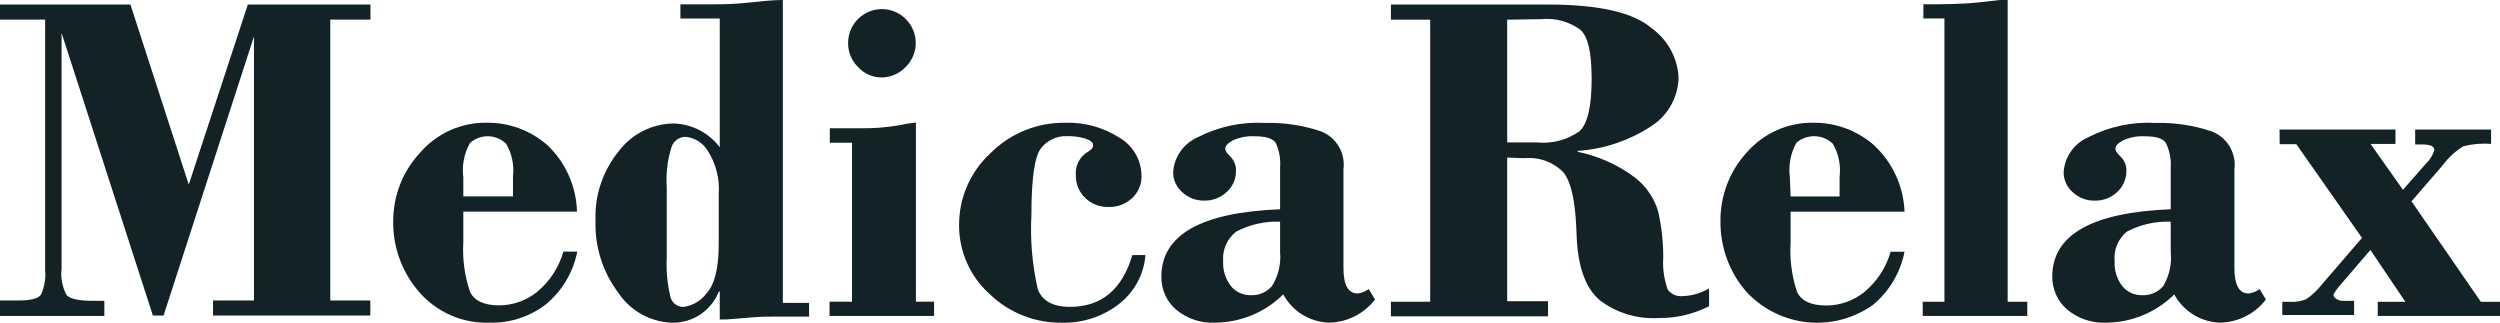 <?xml version="1.0" standalone="no"?>
<!DOCTYPE svg PUBLIC "-//W3C//DTD SVG 1.1//EN" "http://www.w3.org/Graphics/SVG/1.1/DTD/svg11.dtd">
<svg xmlns="http://www.w3.org/2000/svg" width="1100" height="142" viewBox="0 0 1100 142" fill="none">
<path d="M57.394 2L83.05 81.225L109.049 2H163V8.635H145.323V132.193H162.943V138.828H93.725V132.193H111.747V16.015L71.972 138.828H67.266L27.09 14.47V118.235C26.636 122.175 27.375 126.159 29.214 129.676C30.649 131.506 34.609 132.365 41.094 132.365H45.916V139H0V132.193H8.38C13.717 132.193 16.931 131.335 18.079 129.562C19.579 126.186 20.191 122.485 19.858 118.808V8.635H0V2H57.394Z" fill="#132226"/>
<path d="M253.886 93.114H203.862V106.496C203.425 113.886 204.413 121.291 206.771 128.3C208.653 132.337 212.931 134.356 219.662 134.356C225.637 134.332 231.435 132.304 236.147 128.588C241.787 123.99 245.89 117.747 247.897 110.707H254C252.185 119.95 247.194 128.246 239.911 134.125C232.876 139.44 224.276 142.204 215.498 141.97C209.65 142.199 203.825 141.106 198.447 138.772C193.07 136.437 188.275 132.918 184.411 128.473C176.931 119.897 172.865 108.817 173.003 97.382C172.973 86.168 177.2 75.37 184.811 67.215C188.459 62.981 192.979 59.605 198.053 57.324C203.128 55.042 208.634 53.91 214.186 54.006C224.034 53.875 233.581 57.429 240.995 63.985C248.925 71.593 253.559 82.064 253.886 93.114ZM203.862 86.423H225.708V77.77C226.313 72.721 225.25 67.611 222.685 63.235C220.552 61.176 217.732 60.004 214.784 59.951C211.836 59.897 208.976 60.967 206.771 62.946C204.202 67.53 203.181 72.835 203.862 78.059V86.423Z" fill="#132226"/>
<path d="M344.456 0V133.259H356V139.296H342.667C338.453 139.296 334.644 139.296 331.123 139.641L319.579 140.56H316.693V128.258H316.289C314.688 132.356 311.867 135.869 308.205 138.325C304.542 140.781 300.213 142.062 295.798 141.998C291.11 141.858 286.522 140.606 282.416 138.347C278.31 136.087 274.805 132.885 272.191 129.005C265.205 119.792 261.618 108.464 262.032 96.926C261.624 85.864 265.277 75.032 272.306 66.457C275.106 62.764 278.712 59.752 282.851 57.651C286.991 55.549 291.557 54.413 296.202 54.327C300.191 54.41 304.108 55.396 307.657 57.208C311.207 59.021 314.297 61.614 316.693 64.79V8.163H299.377V1.897H314.211C317.559 1.897 323.215 1.897 331.065 0.977C338.915 0.057 343.244 0 344.456 0ZM316.231 107.504V85.429C316.746 78.736 315.064 72.058 311.44 66.4C310.412 64.668 308.987 63.202 307.282 62.123C305.576 61.044 303.639 60.382 301.628 60.191C300.282 60.208 298.974 60.637 297.88 61.418C296.785 62.199 295.958 63.296 295.51 64.56C293.677 70.333 292.953 76.399 293.374 82.439V113.368C293.072 119.165 293.616 124.974 294.99 130.615C295.295 131.901 296.035 133.043 297.087 133.85C298.138 134.656 299.436 135.077 300.762 135.042C304.706 134.512 308.277 132.444 310.69 129.293C314.384 125.441 316.231 118.197 316.231 107.504Z" fill="#132226"/>
<path d="M403.008 53.901V132.741H411V139H365V132.741H374.89V62.801H365.115V56.427H378.053C383.83 56.552 389.605 56.129 395.303 55.164C397.848 54.613 400.419 54.191 403.008 53.901V53.901ZM373.165 18.988C373.134 15.063 374.658 11.286 377.405 8.478C380.151 5.671 383.898 4.062 387.827 4.001V4.001C389.826 3.977 391.808 4.356 393.656 5.116C395.503 5.876 397.178 7 398.58 8.423C399.959 9.798 401.052 11.432 401.799 13.23C402.545 15.028 402.929 16.956 402.929 18.902C402.929 20.849 402.545 22.776 401.799 24.574C401.052 26.372 399.959 28.006 398.58 29.382V29.382C397.229 30.843 395.594 32.014 393.775 32.823C391.956 33.633 389.991 34.064 388 34.09C386.017 34.098 384.055 33.688 382.242 32.886C380.428 32.085 378.805 30.91 377.478 29.439C376.104 28.067 375.015 26.438 374.275 24.644C373.535 22.85 373.158 20.928 373.165 18.988V18.988Z" fill="#132226"/>
<path d="M498.246 112.225H504C503.659 116.537 502.398 120.726 500.303 124.507C498.209 128.289 495.329 131.576 491.858 134.146C484.84 139.4 476.276 142.161 467.518 141.992C461.601 142.104 455.719 141.045 450.21 138.878C444.701 136.71 439.671 133.475 435.409 129.358C431.143 125.528 427.741 120.831 425.429 115.578C423.117 110.326 421.948 104.64 422.002 98.899C421.992 92.989 423.209 87.141 425.577 81.728C427.945 76.315 431.411 71.456 435.754 67.459C440.088 63.092 445.259 59.649 450.955 57.339C456.651 55.029 462.755 53.899 468.899 54.018C477.237 53.774 485.456 56.045 492.491 60.536C495.509 62.289 498.006 64.817 499.725 67.859C501.445 70.901 502.324 74.347 502.274 77.843C502.25 79.573 501.881 81.281 501.189 82.866C500.498 84.451 499.497 85.881 498.246 87.073C496.839 88.416 495.176 89.461 493.357 90.145C491.537 90.829 489.599 91.138 487.658 91.053C485.781 91.11 483.911 90.786 482.161 90.102C480.411 89.418 478.817 88.388 477.473 87.073C476.159 85.818 475.118 84.304 474.415 82.626C473.712 80.948 473.362 79.143 473.387 77.324C473.156 75.218 473.546 73.091 474.507 71.205C475.468 69.318 476.959 67.756 478.796 66.709C480.235 65.901 480.983 64.921 480.983 63.825C480.983 62.729 479.775 61.69 477.473 60.94C474.874 60.192 472.178 59.842 469.474 59.902C467.263 59.815 465.063 60.263 463.061 61.206C461.058 62.15 459.31 63.562 457.966 65.325C455.204 68.959 453.823 78.708 453.823 94.515C453.242 105.455 454.171 116.423 456.585 127.109C458.484 132.358 463.202 135.012 470.798 135.012C484.608 135.012 493.757 127.416 498.246 112.225Z" fill="#132226"/>
<path d="M563.243 92.07V73.597C563.53 69.968 562.896 66.326 561.4 63.008C560.19 60.936 557.023 59.957 551.954 59.957C548.709 59.796 545.471 60.407 542.509 61.742C540.262 62.95 539.11 64.159 539.11 65.367C539.11 66.576 539.917 67.439 541.529 69.05C542.308 69.869 542.913 70.837 543.309 71.895C543.705 72.953 543.883 74.079 543.833 75.208C543.854 76.941 543.506 78.658 542.81 80.246C542.115 81.834 541.09 83.255 539.802 84.416C538.473 85.694 536.902 86.694 535.181 87.356C533.46 88.018 531.623 88.329 529.78 88.272C526.235 88.331 522.806 87.01 520.219 84.588C518.94 83.495 517.916 82.135 517.219 80.604C516.523 79.073 516.17 77.408 516.187 75.726C516.407 72.433 517.528 69.264 519.427 66.565C521.326 63.865 523.931 61.739 526.958 60.418C536.084 55.708 546.305 53.522 556.562 54.087C564.912 53.865 573.237 55.112 581.155 57.771C584.46 59.035 587.241 61.375 589.049 64.414C590.857 67.453 591.587 71.013 591.119 74.517V117.91C591.119 125.391 593.193 129.132 597.397 129.132C599.153 128.913 600.821 128.238 602.235 127.175L605 131.779C602.615 134.888 599.559 137.419 596.058 139.183C592.558 140.947 588.704 141.898 584.784 141.965C580.628 141.839 576.579 140.625 573.041 138.443C569.503 136.261 566.601 133.189 564.625 129.534C556.665 137.414 545.938 141.875 534.733 141.965C528.453 142.298 522.279 140.242 517.454 136.21C515.381 134.413 513.728 132.183 512.613 129.677C511.499 127.17 510.949 124.45 511.004 121.708C511.042 103.33 528.455 93.451 563.243 92.07ZM563.243 110.889V97.537C556.538 97.273 549.883 98.782 543.948 101.911C541.985 103.419 540.429 105.393 539.423 107.654C538.417 109.916 537.993 112.392 538.189 114.859C537.961 118.813 539.168 122.715 541.587 125.851C542.642 127.146 543.979 128.182 545.497 128.88C547.014 129.579 548.671 129.921 550.342 129.88C552.102 129.966 553.858 129.648 555.476 128.949C557.093 128.251 558.529 127.191 559.672 125.851C562.461 121.385 563.715 116.132 563.243 110.889V110.889Z" fill="#132226"/>
<path d="M663.16 69.328V132.52H681.136V139.183H612V132.749H629.284V8.664H612V2H681.136C703.259 2 718.354 5.389 726.42 12.168C729.956 14.654 732.885 17.902 734.989 21.671C737.094 25.441 738.32 29.634 738.576 33.941C738.517 38.063 737.478 42.113 735.545 45.758C733.612 49.403 730.84 52.539 727.457 54.909C717.584 61.632 706.086 65.599 694.156 66.398V66.8C703.211 68.637 711.749 72.443 719.16 77.945C724.166 81.741 727.82 87.036 729.588 93.053C731.081 99.633 731.835 106.357 731.835 113.103C731.491 117.997 732.178 122.908 733.852 127.522C734.625 128.51 735.642 129.283 736.802 129.766C737.963 130.249 739.228 130.426 740.477 130.279C744.545 130.143 748.51 128.977 752 126.89V134.703C745.115 138.256 737.455 140.052 729.704 139.93C720.512 140.481 711.424 137.752 704.066 132.232C697.613 126.909 694.156 117.239 693.695 103.222C693.292 89.205 691.449 80.243 687.934 75.877C685.715 73.599 683.006 71.853 680.013 70.768C677.019 69.684 673.818 69.29 670.65 69.615L663.16 69.328ZM663.16 8.664V62.664H676.239C682.893 63.341 689.567 61.586 695.021 57.724C698.535 54.392 700.321 46.809 700.321 34.745C700.321 22.681 698.65 16.132 695.366 13.087C690.381 9.457 684.223 7.799 678.082 8.434L663.16 8.664Z" fill="#132226"/>
<path d="M838 93.145H787.87V106.538C787.395 113.926 788.347 121.337 790.671 128.358C792.5 132.399 796.844 134.42 803.532 134.42C809.541 134.422 815.378 132.389 820.109 128.647C825.761 124.046 829.873 117.797 831.884 110.752H838C836.189 119.964 831.257 128.251 824.053 134.189C815.644 140.141 805.393 142.834 795.179 141.774C784.964 140.714 775.469 135.971 768.436 128.416C760.939 119.834 756.865 108.745 757.003 97.302C756.9 86.175 760.986 75.424 768.436 67.226C772.109 62.98 776.658 59.597 781.763 57.314C786.868 55.03 792.405 53.901 797.988 54.007C807.797 53.918 817.297 57.472 824.682 63.993C832.772 71.544 837.562 82.029 838 93.145V93.145ZM787.87 86.449H809.42V77.79C810.042 72.743 808.998 67.629 806.447 63.243C804.293 61.183 801.459 60.001 798.493 59.927C795.527 59.852 792.639 60.89 790.385 62.839C787.862 67.444 786.86 72.743 787.527 77.963L787.87 86.449Z" fill="#132226"/>
<path d="M883.375 0V132.757H892V139H846V132.757H855.545V8.133H846.288V1.89C854.913 1.89 863.538 1.89 871.818 0.916L879.867 0H883.375Z" fill="#132226"/>
<path d="M955.12 92.075V73.602C955.335 69.954 954.622 66.311 953.049 63.013C951.841 60.941 948.677 59.963 943.615 59.963C940.373 59.801 937.14 60.413 934.181 61.747C931.937 62.956 930.787 64.164 930.787 65.373C930.787 66.581 931.592 67.444 933.203 69.056C934.001 69.865 934.627 70.828 935.042 71.887C935.457 72.945 935.654 74.077 935.619 75.213C935.626 76.939 935.277 78.647 934.594 80.231C933.911 81.816 932.908 83.242 931.649 84.421C930.312 85.701 928.733 86.701 927.004 87.363C925.275 88.025 923.432 88.336 921.582 88.277C918.042 88.336 914.617 87.016 912.033 84.594C910.755 83.501 909.732 82.141 909.037 80.609C908.341 79.078 907.989 77.413 908.006 75.731C908.225 72.439 909.345 69.27 911.242 66.57C913.139 63.871 915.741 61.745 918.763 60.423C927.913 55.693 938.165 53.507 948.447 54.093C956.788 53.871 965.102 55.117 973.011 57.776C976.344 59.01 979.16 61.338 980.999 64.38C982.838 67.422 983.591 70.997 983.136 74.523V117.914C983.136 125.396 985.207 129.136 989.406 129.136C991.16 128.917 992.826 128.242 994.239 127.18L997 131.783C994.618 134.893 991.565 137.424 988.069 139.187C984.573 140.951 980.723 141.902 976.808 141.969C972.658 141.843 968.613 140.629 965.079 138.447C961.546 136.266 958.647 133.194 956.674 129.539C948.723 137.419 938.009 141.879 926.817 141.969C920.547 142.279 914.389 140.226 909.559 136.215C907.476 134.421 905.81 132.194 904.677 129.689C903.544 127.184 902.972 124.462 903.001 121.712C903.001 103.335 920.374 93.456 955.12 92.075ZM955.12 110.893V97.542C948.424 97.278 941.776 98.787 935.849 101.916C933.942 103.454 932.449 105.444 931.505 107.705C930.561 109.965 930.195 112.426 930.441 114.864C930.193 118.811 931.378 122.714 933.778 125.856C934.831 127.151 936.167 128.187 937.683 128.885C939.198 129.583 940.854 129.925 942.522 129.884C944.28 129.971 946.034 129.652 947.65 128.954C949.266 128.256 950.699 127.196 951.841 125.856C954.5 121.345 955.649 116.103 955.12 110.893Z" fill="#132226"/>
<path d="M1003 57H1054.01V63.33H1043.04L1057.31 83.516L1067.3 72.111C1069.1 70.45 1070.42 68.343 1071.11 66.01C1071.11 64.356 1069.32 63.558 1065.68 63.558H1062.68V57H1096.07V63.33C1091.98 62.985 1087.86 63.332 1083.88 64.356C1080.36 66.51 1077.3 69.318 1074.87 72.624L1061.06 88.591L1091.57 132.784H1100V139H1046.21V132.784H1058.35L1042.98 109.975L1030.79 124.174C1028.07 127.196 1026.74 129.192 1026.74 129.876C1026.74 130.56 1028.13 132.385 1030.96 132.385H1035.81V138.601H1004.21V132.784H1007.22C1009.78 132.979 1012.35 132.589 1014.73 131.644C1017.32 129.877 1019.62 127.722 1021.54 125.257L1039.28 104.672L1010.39 63.444H1003.06L1003 57Z" fill="#132226"/>
</svg>